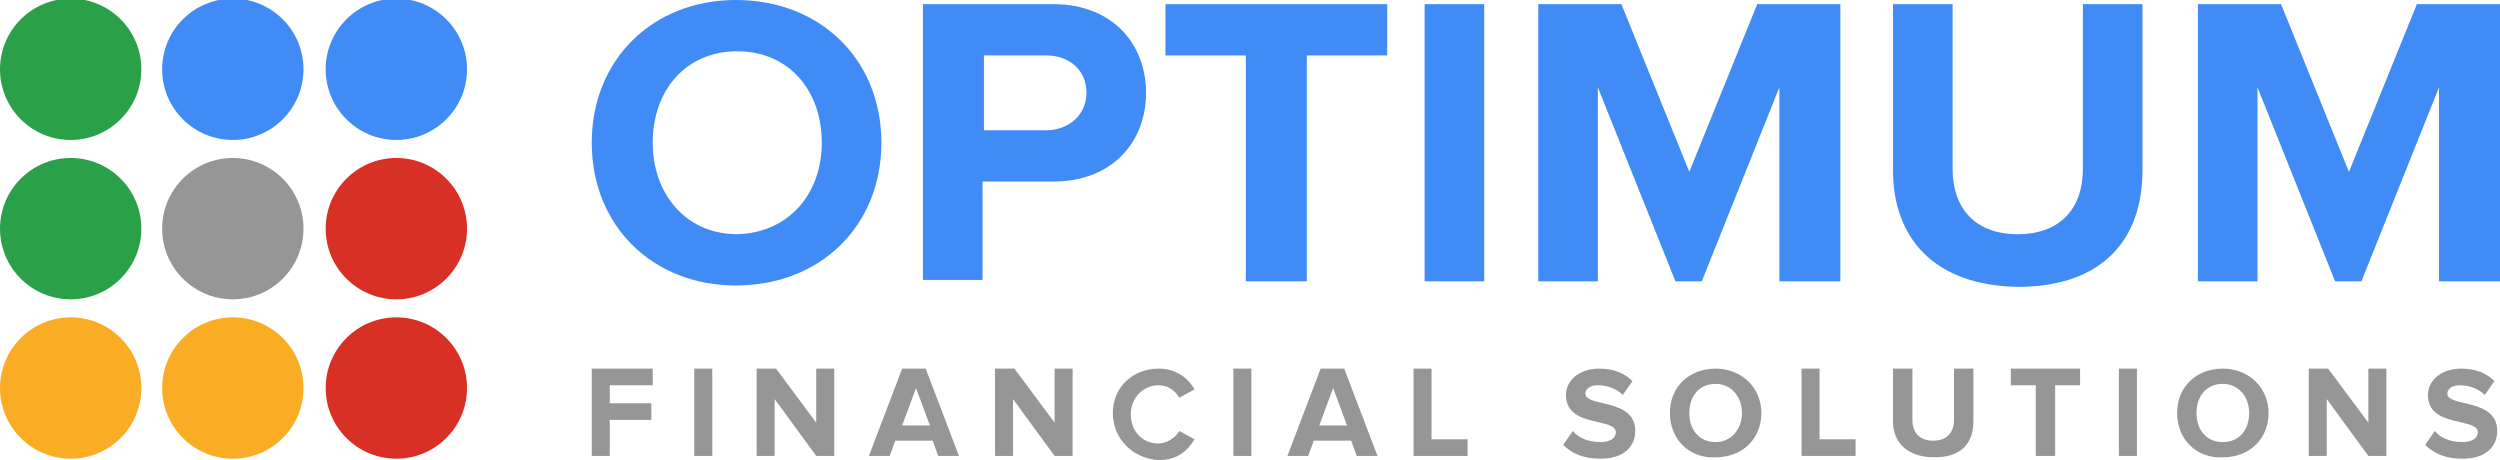 <?xml version="1.0" encoding="utf-8"?>
<!-- Generator: Adobe Illustrator 19.0.0, SVG Export Plug-In . SVG Version: 6.00 Build 0)  -->
<svg version="1.1" id="Layer_1" xmlns="http://www.w3.org/2000/svg" xmlns:xlink="http://www.w3.org/1999/xlink" x="0px" y="0px"
	 viewBox="-215 380.8 180.4 33.2" style="enable-background:new -215 380.8 180.4 33.2;" xml:space="preserve">
<style type="text/css">
	.st0{fill:#2AA049;}
	.st1{fill:#418BF7;}
	.st2{fill:#FAAD24;}
	.st3{fill:#969696;}
	.st4{fill:#D93025;}
</style>
<g>
	<g>
		<circle class="st0" cx="-209.9" cy="385.8" r="5.1"/>
		<circle class="st1" cx="-198.2" cy="385.8" r="5.1"/>
		<circle class="st1" cx="-186.4" cy="385.8" r="5.1"/>
		<circle class="st0" cx="-209.9" cy="397.3" r="5.1"/>
		<circle class="st2" cx="-209.9" cy="408.8" r="5.1"/>
		<circle class="st3" cx="-198.2" cy="397.3" r="5.1"/>
		<circle class="st4" cx="-186.4" cy="397.3" r="5.1"/>
		<circle class="st2" cx="-198.2" cy="408.8" r="5.1"/>
		<circle class="st4" cx="-186.4" cy="408.8" r="5.1"/>
	</g>
	<g>
		<g>
			<path class="st1" d="M-172.3,391.1c0-6,4.4-10.3,10.4-10.3c6.1,0,10.5,4.3,10.5,10.3s-4.4,10.3-10.5,10.3
				C-167.9,401.4-172.3,397.1-172.3,391.1z M-155.7,391.1c0-3.8-2.4-6.6-6.1-6.6c-3.7,0-6.1,2.8-6.1,6.6c0,3.7,2.4,6.6,6.1,6.6
				C-158.1,397.6-155.7,394.8-155.7,391.1z"/>
			<path class="st1" d="M-148.4,401.1v-20h9.4c4.3,0,6.7,2.9,6.7,6.4s-2.4,6.4-6.7,6.4h-5.1v7.1h-4.3V401.1z M-136.6,387.5
				c0-1.7-1.3-2.7-2.9-2.7h-4.5v5.4h4.5C-137.9,390.2-136.6,389.1-136.6,387.5z"/>
			<path class="st1" d="M-125.1,401.1v-16.3h-5.8v-3.7h16v3.7h-5.8v16.3H-125.1z"/>
			<path class="st1" d="M-112.2,401.1v-20h4.3v20H-112.2z"/>
			<path class="st1" d="M-86.6,401.1v-14l-5.6,14h-1.9l-5.6-14v14h-4.3v-20h6l4.9,12.1l4.9-12.1h6v20H-86.6z"/>
			<path class="st1" d="M-78.4,393.1v-12h4.3V393c0,2.8,1.6,4.7,4.7,4.7s4.7-1.9,4.7-4.7v-11.9h4.3v12c0,5-2.9,8.4-9,8.4
				C-75.4,401.4-78.4,398-78.4,393.1z"/>
			<path class="st1" d="M-39,401.1v-14l-5.6,14h-1.9l-5.6-14v14h-4.3v-20h6l4.9,12.1l4.9-12.1h6v20H-39z"/>
		</g>
		<g>
			<path class="st3" d="M-172.3,413.7v-6.3h4.4v1.2h-3.1v1.3h3v1.2h-3v2.6L-172.3,413.7L-172.3,413.7z"/>
			<path class="st3" d="M-164.9,413.7v-6.3h1.3v6.3H-164.9z"/>
			<path class="st3" d="M-156.1,413.7l-3-4.1v4.1h-1.3v-6.3h1.4l2.9,3.9v-3.9h1.3v6.3H-156.1z"/>
			<path class="st3" d="M-147.3,413.7l-0.4-1.1h-2.7l-0.4,1.1h-1.5l2.4-6.3h1.7l2.4,6.3H-147.3z M-148.9,408.8l-1,2.7h2
				L-148.9,408.8z"/>
			<path class="st3" d="M-138.9,413.7l-3-4.1v4.1h-1.3v-6.3h1.4l2.9,3.9v-3.9h1.3v6.3H-138.9z"/>
			<path class="st3" d="M-134.7,410.6c0-1.9,1.5-3.2,3.3-3.2c1.4,0,2.2,0.8,2.6,1.5l-1.1,0.6c-0.3-0.5-0.8-0.9-1.5-0.9
				c-1.1,0-2,0.9-2,2.1s0.8,2.1,2,2.1c0.6,0,1.2-0.4,1.5-0.9l1.1,0.6c-0.5,0.8-1.2,1.5-2.6,1.5
				C-133.2,413.9-134.7,412.5-134.7,410.6z"/>
			<path class="st3" d="M-126,413.7v-6.3h1.3v6.3H-126z"/>
			<path class="st3" d="M-117.1,413.7l-0.4-1.1h-2.7l-0.4,1.1h-1.5l2.4-6.3h1.7l2.4,6.3H-117.1z M-118.8,408.8l-1,2.7h2
				L-118.8,408.8z"/>
			<path class="st3" d="M-113,413.7v-6.3h1.3v5.1h2.6v1.2L-113,413.7L-113,413.7z"/>
			<path class="st3" d="M-102.2,412.9l0.7-1c0.4,0.5,1.1,0.8,2,0.8c0.7,0,1.1-0.3,1.1-0.7c0-1.1-3.6-0.3-3.6-2.7
				c0-1,0.9-1.9,2.4-1.9c1,0,1.8,0.3,2.4,0.9l-0.7,1c-0.5-0.5-1.2-0.7-1.8-0.7c-0.6,0-0.9,0.3-0.9,0.6c0,1,3.6,0.3,3.6,2.7
				c0,1.1-0.8,2-2.5,2C-100.8,413.9-101.6,413.5-102.2,412.9z"/>
			<path class="st3" d="M-94.5,410.6c0-1.9,1.4-3.2,3.3-3.2s3.3,1.4,3.3,3.2c0,1.9-1.4,3.2-3.3,3.2
				C-93.1,413.9-94.5,412.5-94.5,410.6z M-89.3,410.6c0-1.2-0.8-2.1-1.9-2.1c-1.2,0-1.9,0.9-1.9,2.1s0.7,2.1,1.9,2.1
				C-90.1,412.7-89.3,411.8-89.3,410.6z"/>
			<path class="st3" d="M-85,413.7v-6.3h1.3v5.1h2.6v1.2L-85,413.7L-85,413.7z"/>
			<path class="st3" d="M-78.4,411.2v-3.8h1.4v3.7c0,0.9,0.5,1.5,1.5,1.5s1.5-0.6,1.5-1.5v-3.7h1.4v3.8c0,1.6-0.9,2.6-2.8,2.6
				S-78.4,412.8-78.4,411.2z"/>
			<path class="st3" d="M-68.1,413.7v-5.1h-1.8v-1.2h5v1.2h-1.8v5.1H-68.1z"/>
			<path class="st3" d="M-62.1,413.7v-6.3h1.3v6.3H-62.1z"/>
			<path class="st3" d="M-57.9,410.6c0-1.9,1.4-3.2,3.3-3.2s3.3,1.4,3.3,3.2c0,1.9-1.4,3.2-3.3,3.2
				C-56.5,413.9-57.9,412.5-57.9,410.6z M-52.7,410.6c0-1.2-0.8-2.1-1.9-2.1c-1.2,0-1.9,0.9-1.9,2.1s0.7,2.1,1.9,2.1
				C-53.4,412.7-52.7,411.8-52.7,410.6z"/>
			<path class="st3" d="M-44.1,413.7l-3-4.1v4.1h-1.3v-6.3h1.4l2.9,3.9v-3.9h1.3v6.3H-44.1z"/>
			<path class="st3" d="M-40,412.9l0.7-1c0.4,0.5,1.1,0.8,2,0.8c0.7,0,1.1-0.3,1.1-0.7c0-1.1-3.6-0.3-3.6-2.7c0-1,0.9-1.9,2.4-1.9
				c1,0,1.8,0.3,2.4,0.9l-0.7,1c-0.5-0.5-1.2-0.7-1.8-0.7s-0.9,0.3-0.9,0.6c0,1,3.6,0.3,3.6,2.7c0,1.1-0.8,2-2.5,2
				C-38.6,413.9-39.4,413.5-40,412.9z"/>
		</g>
	</g>
</g>
</svg>
